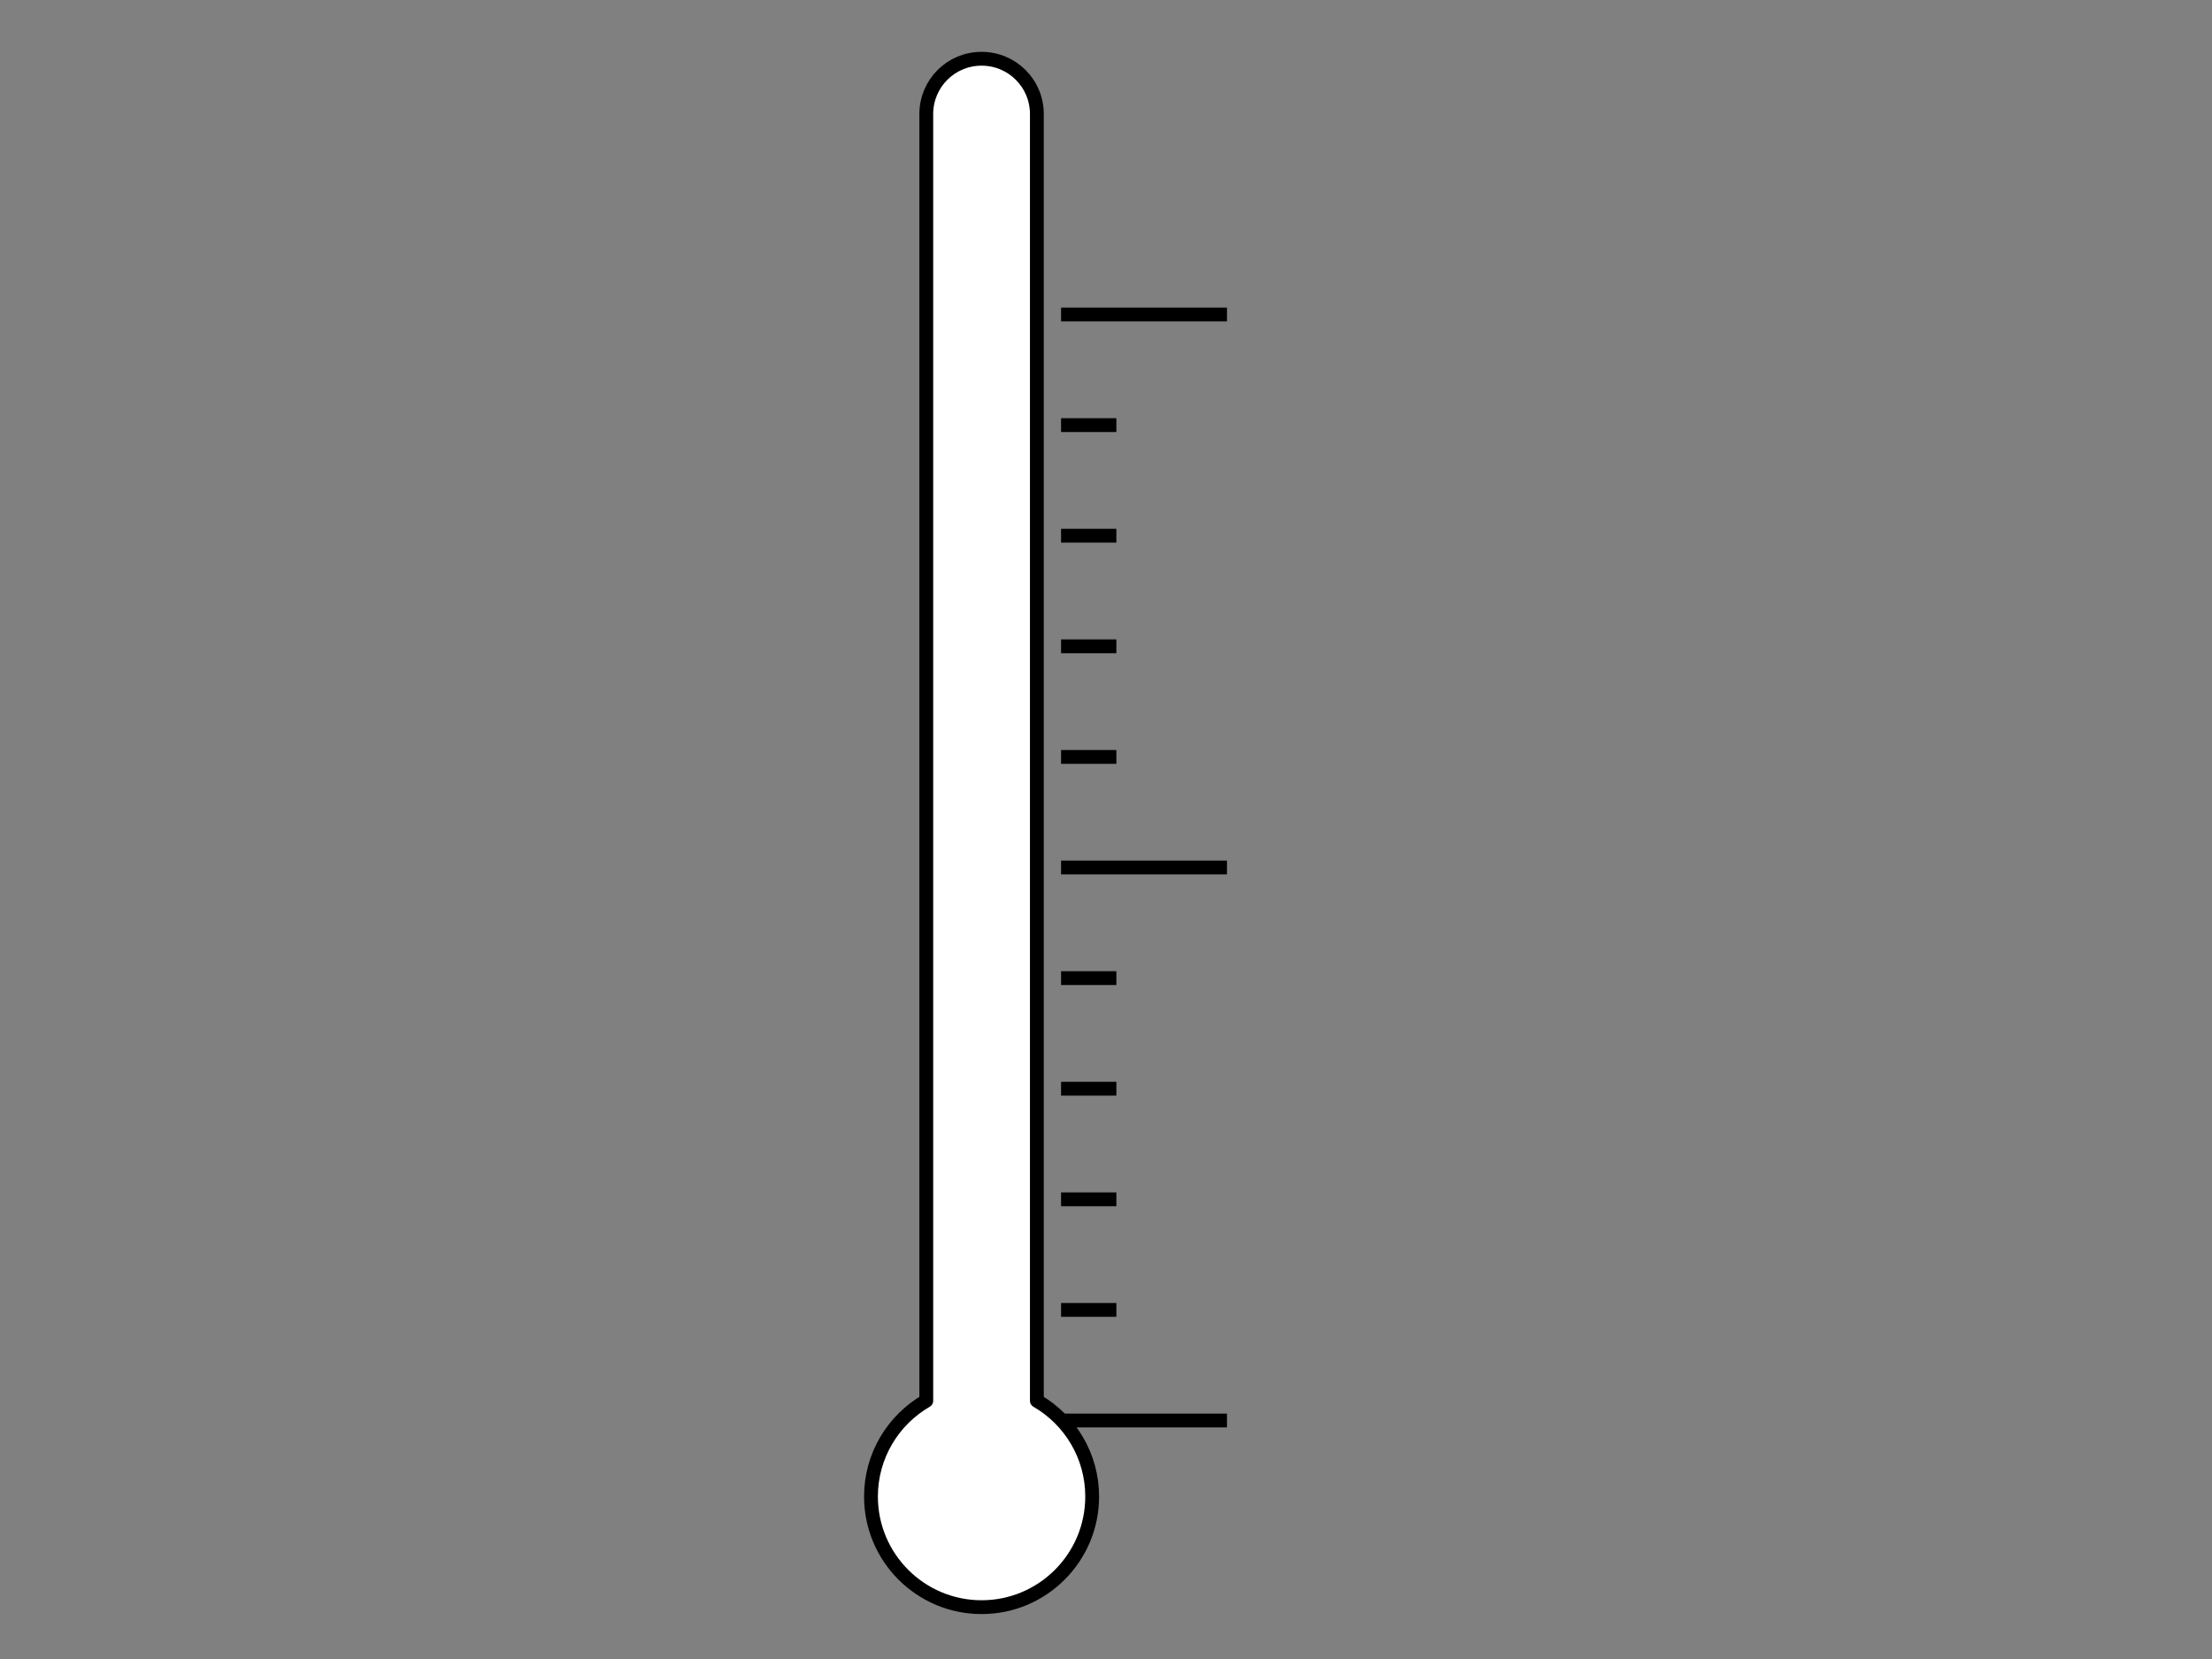 <?xml version="1.0"?><svg width="640" height="480" xmlns="http://www.w3.org/2000/svg">
 <rect width="100%" height="100%" fill="#808080" stroke="none"/>
 <title>sodium meter</title>

 <g>
  <title>Layer 1</title>
  <g id="g2984">
   <path fill="none" fill-opacity="0.75" fill-rule="evenodd" stroke="black" stroke-width="4" stroke-miterlimit="4" id="path2931" d="m307,91l48,0"/>
   <path fill="none" fill-opacity="0.75" fill-rule="evenodd" stroke="black" stroke-width="4" stroke-miterlimit="4" id="path2935" d="m307,411l48,0"/>
   <path fill="none" fill-opacity="0.75" fill-rule="evenodd" stroke="black" stroke-width="4" stroke-miterlimit="4" id="path2937" d="m307,251l48,0"/>
   <path fill="none" fill-opacity="0.75" fill-rule="evenodd" stroke="black" stroke-width="4" stroke-miterlimit="4" id="path2939" d="m307,219l16,0"/>
   <path fill="none" fill-opacity="0.75" fill-rule="evenodd" stroke="black" stroke-width="4" stroke-miterlimit="4" id="path2941" d="m307,187l16,0"/>
   <path fill="none" fill-opacity="0.75" fill-rule="evenodd" stroke="black" stroke-width="4" stroke-miterlimit="4" id="path2943" d="m307,155l16,0"/>
   <path fill="none" fill-opacity="0.75" fill-rule="evenodd" stroke="black" stroke-width="4" stroke-miterlimit="4" id="path2945" d="m307,123l16,0"/>
   <path fill="none" fill-opacity="0.75" fill-rule="evenodd" stroke="black" stroke-width="4" stroke-miterlimit="4" id="path2947" d="m307,283l16,0"/>
   <path fill="none" fill-opacity="0.75" fill-rule="evenodd" stroke="black" stroke-width="4" stroke-miterlimit="4" id="path2949" d="m307,315l16,0"/>
   <path fill="none" fill-opacity="0.75" fill-rule="evenodd" stroke="black" stroke-width="4" stroke-miterlimit="4" id="path2951" d="m307,347l16,0"/>
   <path fill="none" fill-opacity="0.75" fill-rule="evenodd" stroke="black" stroke-width="4" stroke-miterlimit="4" id="path2953" d="m307,379l16,0"/>
  </g>
  <g id="g3023">
   <rect fill="#ffffff" fill-rule="nonzero" stroke-width="4" stroke-linecap="round" stroke-linejoin="round" stroke-miterlimit="4" stroke-dashoffset="0" ry="16" rx="16" y="17" x="268" height="416" width="32" id="rect2922"/>
   <rect fill="#ffffff" fill-rule="nonzero" stroke-width="4" stroke-linecap="round" stroke-linejoin="round" stroke-miterlimit="4" stroke-dashoffset="0" y="369" x="268" height="64" width="32" id="rect3021"/>
   <path fill="#ffffff" fill-rule="nonzero" stroke-width="4" stroke-linecap="round" stroke-linejoin="round" stroke-miterlimit="4" stroke-dashoffset="0" d="m316,433c0,17.673 -14.327,32 -32,32c-17.673,0 -32,-14.327 -32,-32c0,-17.673 14.327,-32 32,-32c17.673,0 32,14.327 32,32z" id="path2924"/>
   <!-- set the height attribute to something between 0 and 10.  Can be floating-point. -->
   <rect fill="#ffffff" fill-rule="nonzero" stroke-width="4" stroke-linecap="round" stroke-linejoin="round" stroke-miterlimit="4" stroke-dashoffset="0" id="mercury" transform="translate(227, 27) scale(-1) scale(1, 32)" width="32" height="10" x="-73" y="-10.688"/>
   <path fill="#ffffff" fill-rule="nonzero" stroke="black" stroke-width="4" stroke-linecap="round" stroke-linejoin="round" stroke-miterlimit="4" stroke-dashoffset="0" id="rect2968" d="m284,17c-8.864,0 -16,7.136 -16,16l0,372.281c-9.564,5.535 -16,15.881 -16,27.719c0,17.664 14.336,32 32,32c17.664,0 32,-14.336 32,-32c0,-11.838 -6.436,-22.184 -16,-27.719l0,-372.281c0,-8.864 -7.136,-16 -16,-16z"/>
  </g>
 </g>
</svg>
